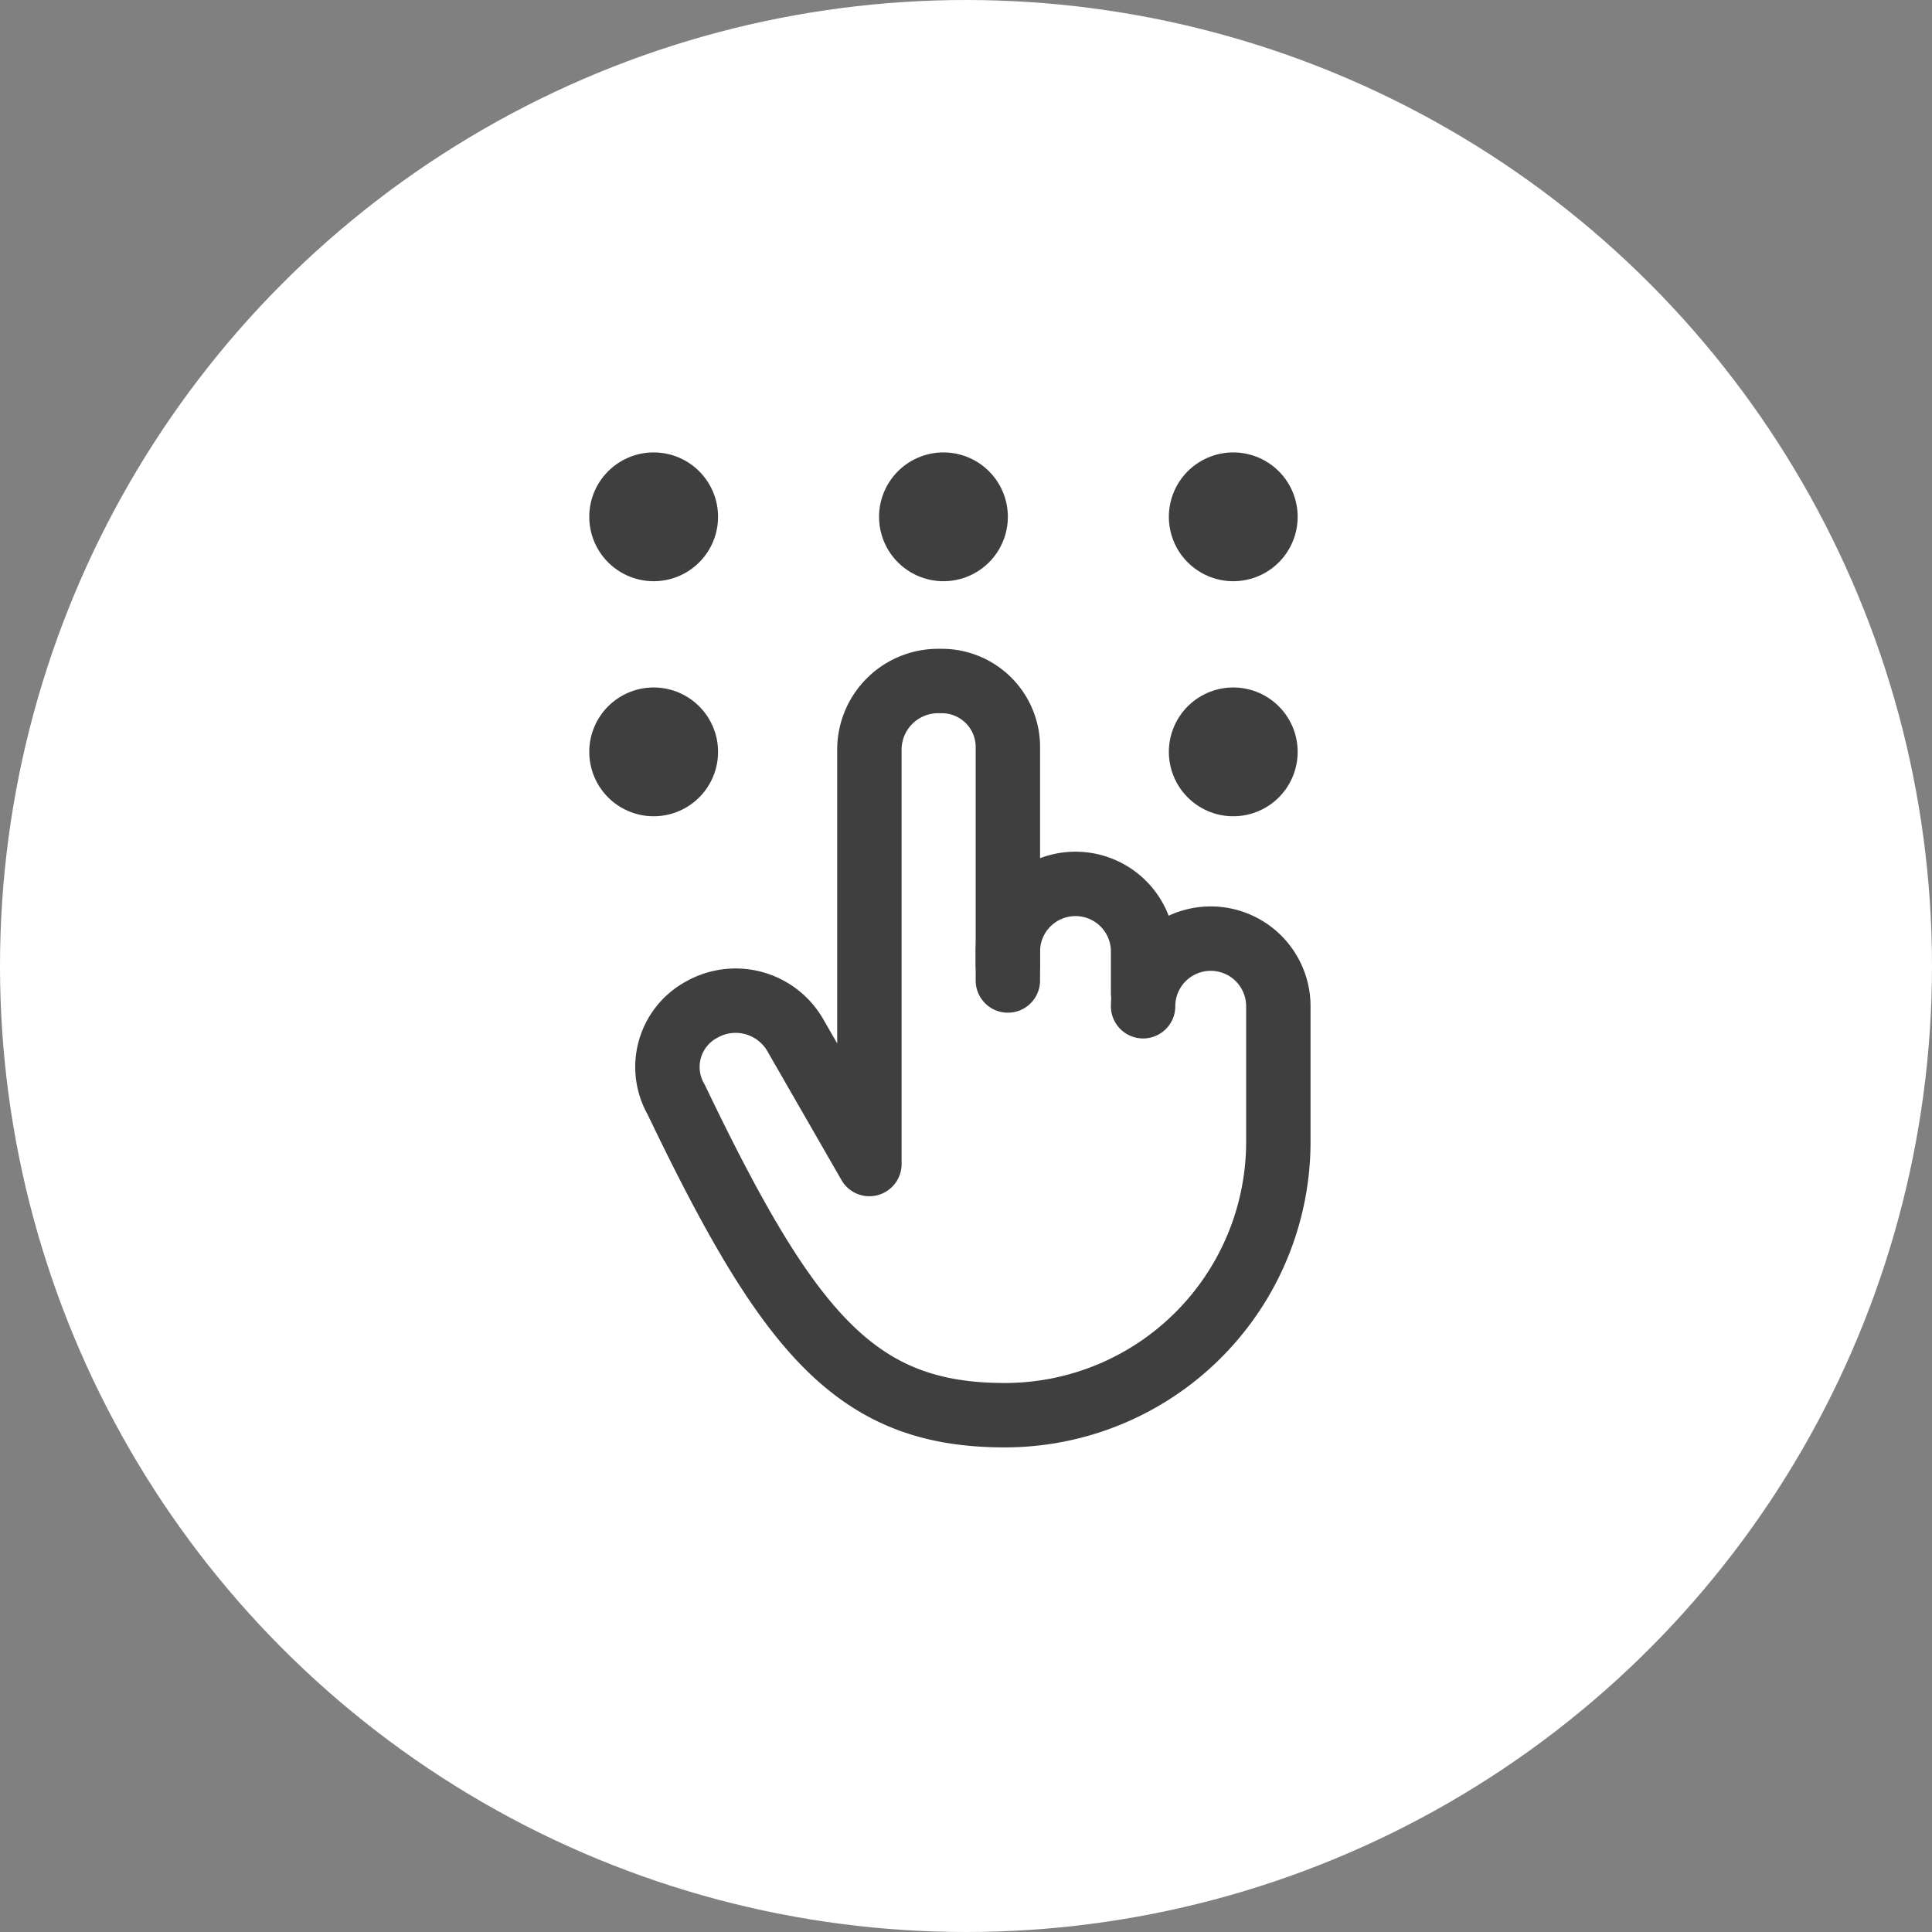 <svg id="Layer_1" data-name="Layer 1" xmlns="http://www.w3.org/2000/svg" width="60" height="60" viewBox="0 0 60 60"><rect x="0" y="0" width="60" height="60" fill="#808080" stroke="none"/><defs><style>.cls-1{fill:#fff;}.cls-2,.cls-3{fill:none;stroke:#3f3f3f;stroke-linecap:round;stroke-linejoin:round;}.cls-2{stroke-width:2px;}.cls-3{stroke-width:4px;}</style></defs><circle id="Default" class="cls-1" cx="30" cy="30" r="30"/><path class="cls-2" d="M31.3,30.45v-7.2a2.051,2.051,0,0,0-2.1-2.1,2.135,2.135,0,0,0-2.2,2.1v12.9l-2.3-4a2.139,2.139,0,0,0-2.9-.8,2.024,2.024,0,0,0-.8,2.8h0c3.5,7.3,5.6,9.8,10.2,9.8a8.493,8.493,0,0,0,8.5-8.5v-4.2a2.1,2.1,0,0,0-4.2,0"/><path class="cls-2" d="M35.5,30.85v-1.3a2.1,2.1,0,1,0-4.2,0v.4"/><line class="cls-3" x1="29.3" y1="16.05" x2="29.3" y2="16.05"/><line class="cls-3" x1="38.3" y1="16.05" x2="38.3" y2="16.05"/><line class="cls-3" x1="20.3" y1="16.05" x2="20.3" y2="16.05"/><line class="cls-3" x1="38.3" y1="23.35" x2="38.3" y2="23.35"/><line class="cls-3" x1="20.3" y1="23.35" x2="20.3" y2="23.35"/></svg>